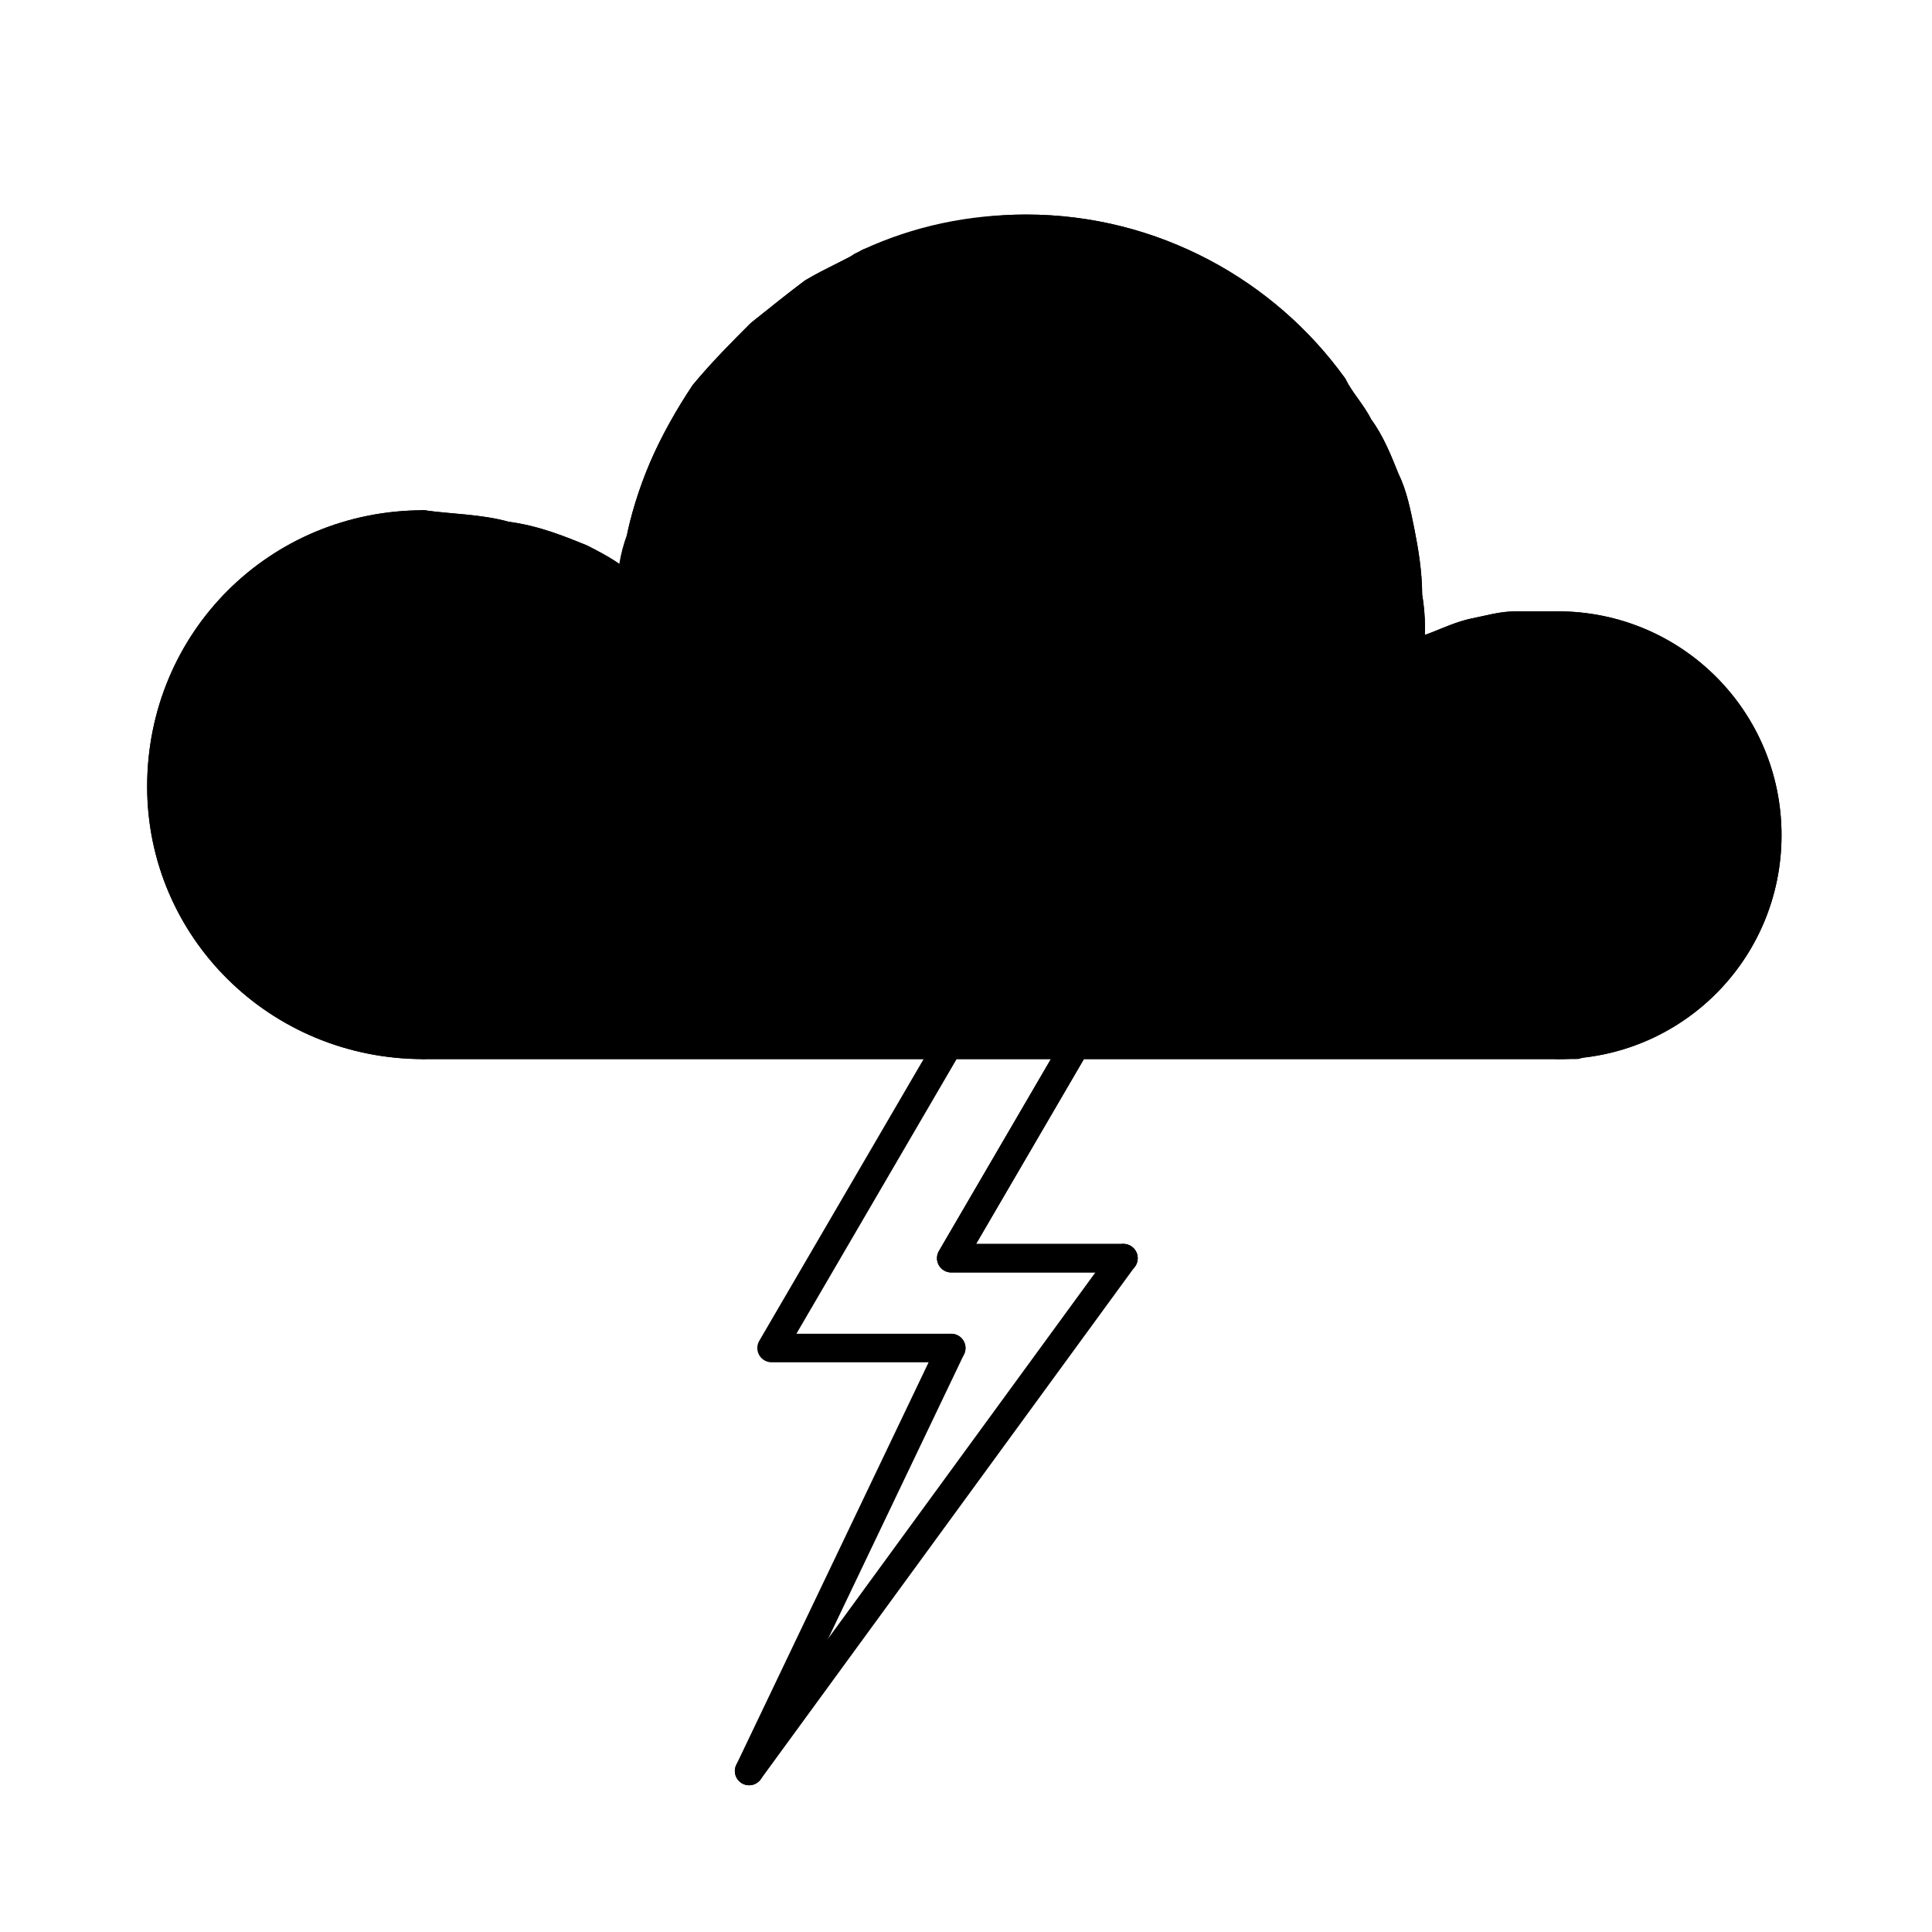 <?xml version="1.0" encoding="UTF-8"?>
<!-- The Best Svg Icon site in the world: iconSvg.co, Visit us! https://iconsvg.co -->
<svg width="800px" height="800px" version="1.1" viewBox="144 144 512 512" xmlns="http://www.w3.org/2000/svg">
 <g stroke="#000000" stroke-linecap="round" stroke-linejoin="round" stroke-width="7.62">
  <path transform="matrix(.992 0 0 .992 148.09 148.09)" d="m109 275c-39.001 0-69.999-31.002-69.999-68.999 0-39.001 31.002-69.999 69.999-69.999" fill="none"/>
  <path transform="matrix(.992 0 0 .992 148.09 148.09)" d="m226 67.002c13.998-5.999 29.001-10 44-10 33.999 0 64.001 17 82.001 41.999" fill="none"/>
  <path transform="matrix(.992 0 0 .992 148.09 148.09)" d="m412 163c31.002 0 56.001 24.999 56.001 56.001s-24.999 56.001-56.001 56.001" fill="none"/>
  <path transform="matrix(.992 0 0 .992 148.09 148.09)" d="m109 275h308" fill="none"/>
  <path transform="matrix(.992 0 0 .992 148.09 148.09)" d="m109 136c6.999 1 14.999 1 22.002 3.001 8 1 14.999 4.002 20.001 5.999 5.999 3.001 9 4.998 11.001 6.999l2.001 1" fill="none"/>
  <path transform="matrix(.992 0 0 .992 148.09 148.09)" d="m164 153c1-4.002 1-8 3.001-13.002 1-4.998 3.001-12.001 5.999-19 3.001-6.999 6.999-13.998 11.001-20.001 4.998-5.999 10-11.001 14.999-15.999 4.998-4.002 10-8 13.998-11.001 4.998-3.001 10-4.998 14.999-8" fill="none"/>
  <path transform="matrix(.992 0 0 .992 148.09 148.09)" d="m412 163h-11.001c-4.002 0-6.999 1-12.001 2.001-4.002 1-8 3.001-11.001 4.002-3.001 1-4.002 2.001-5.999 3.001" fill="none"/>
  <path transform="matrix(.992 0 0 .992 148.09 148.09)" d="m372 172c1-5.999 1-11.001 0-17 0-5.999-1-12.001-2.001-17-1-4.998-2.001-10-4.002-13.998-2.001-4.998-4.002-10-6.999-13.998-2.001-4.002-4.998-6.999-6.999-11.001" fill="none"/>
  <path transform="matrix(.992 0 0 .992 148.09 148.09)" d="m372 172c1-5.999 1-11.001 0-17 0-5.999-1-12.001-2.001-17-1-4.998-2.001-10-4.002-13.998-2.001-4.998-4.002-10-6.999-13.998-2.001-4.002-4.998-6.999-6.999-11.001-18-24.999-48.001-41.999-82.001-41.999-14.999 0-29.001 3.001-41.999 9-4.998 3.001-10 4.998-14.999 8-4.002 3.001-9 6.999-13.998 11.001-4.998 4.998-10 10-14.999 15.999-4.002 5.999-8 13.002-11.001 20.001s-4.998 13.998-5.999 19l-3.001 13.002-2.001-1c-2.001-2.001-4.998-4.002-11.001-6.999-4.998-2.001-12.001-4.998-20.001-5.999-6.999-2.001-14.999-2.001-22.002-3.001-39.001 0-69.999 31.002-69.999 69.999 0 38.001 31.002 68.999 69.999 68.999h303c31.002 0 56.001-24.999 56.001-56.001s-24.999-56.001-56.001-56.001h-11.001c-4.002 0-6.999 1-12.001 2.001-4.002 1-8 3.001-11.001 4.002l-5.999 3.001z" fill-rule="evenodd"/>
  <path transform="matrix(.992 0 0 .992 148.09 148.09)" d="m299 248-49.002 84.002h46.001" fill="none"/>
  <path transform="matrix(.992 0 0 .992 148.09 148.09)" d="m296 332-100 137" fill="none"/>
  <path transform="matrix(.992 0 0 .992 148.09 148.09)" d="m299 248-49.002 84.002h46.001" fill="none"/>
  <path transform="matrix(.992 0 0 .992 148.09 148.09)" d="m265 248-63 108h48.001" fill="none"/>
  <path transform="matrix(.992 0 0 .992 148.09 148.09)" d="m250 356-54 113" fill="none"/>
 </g>
</svg>